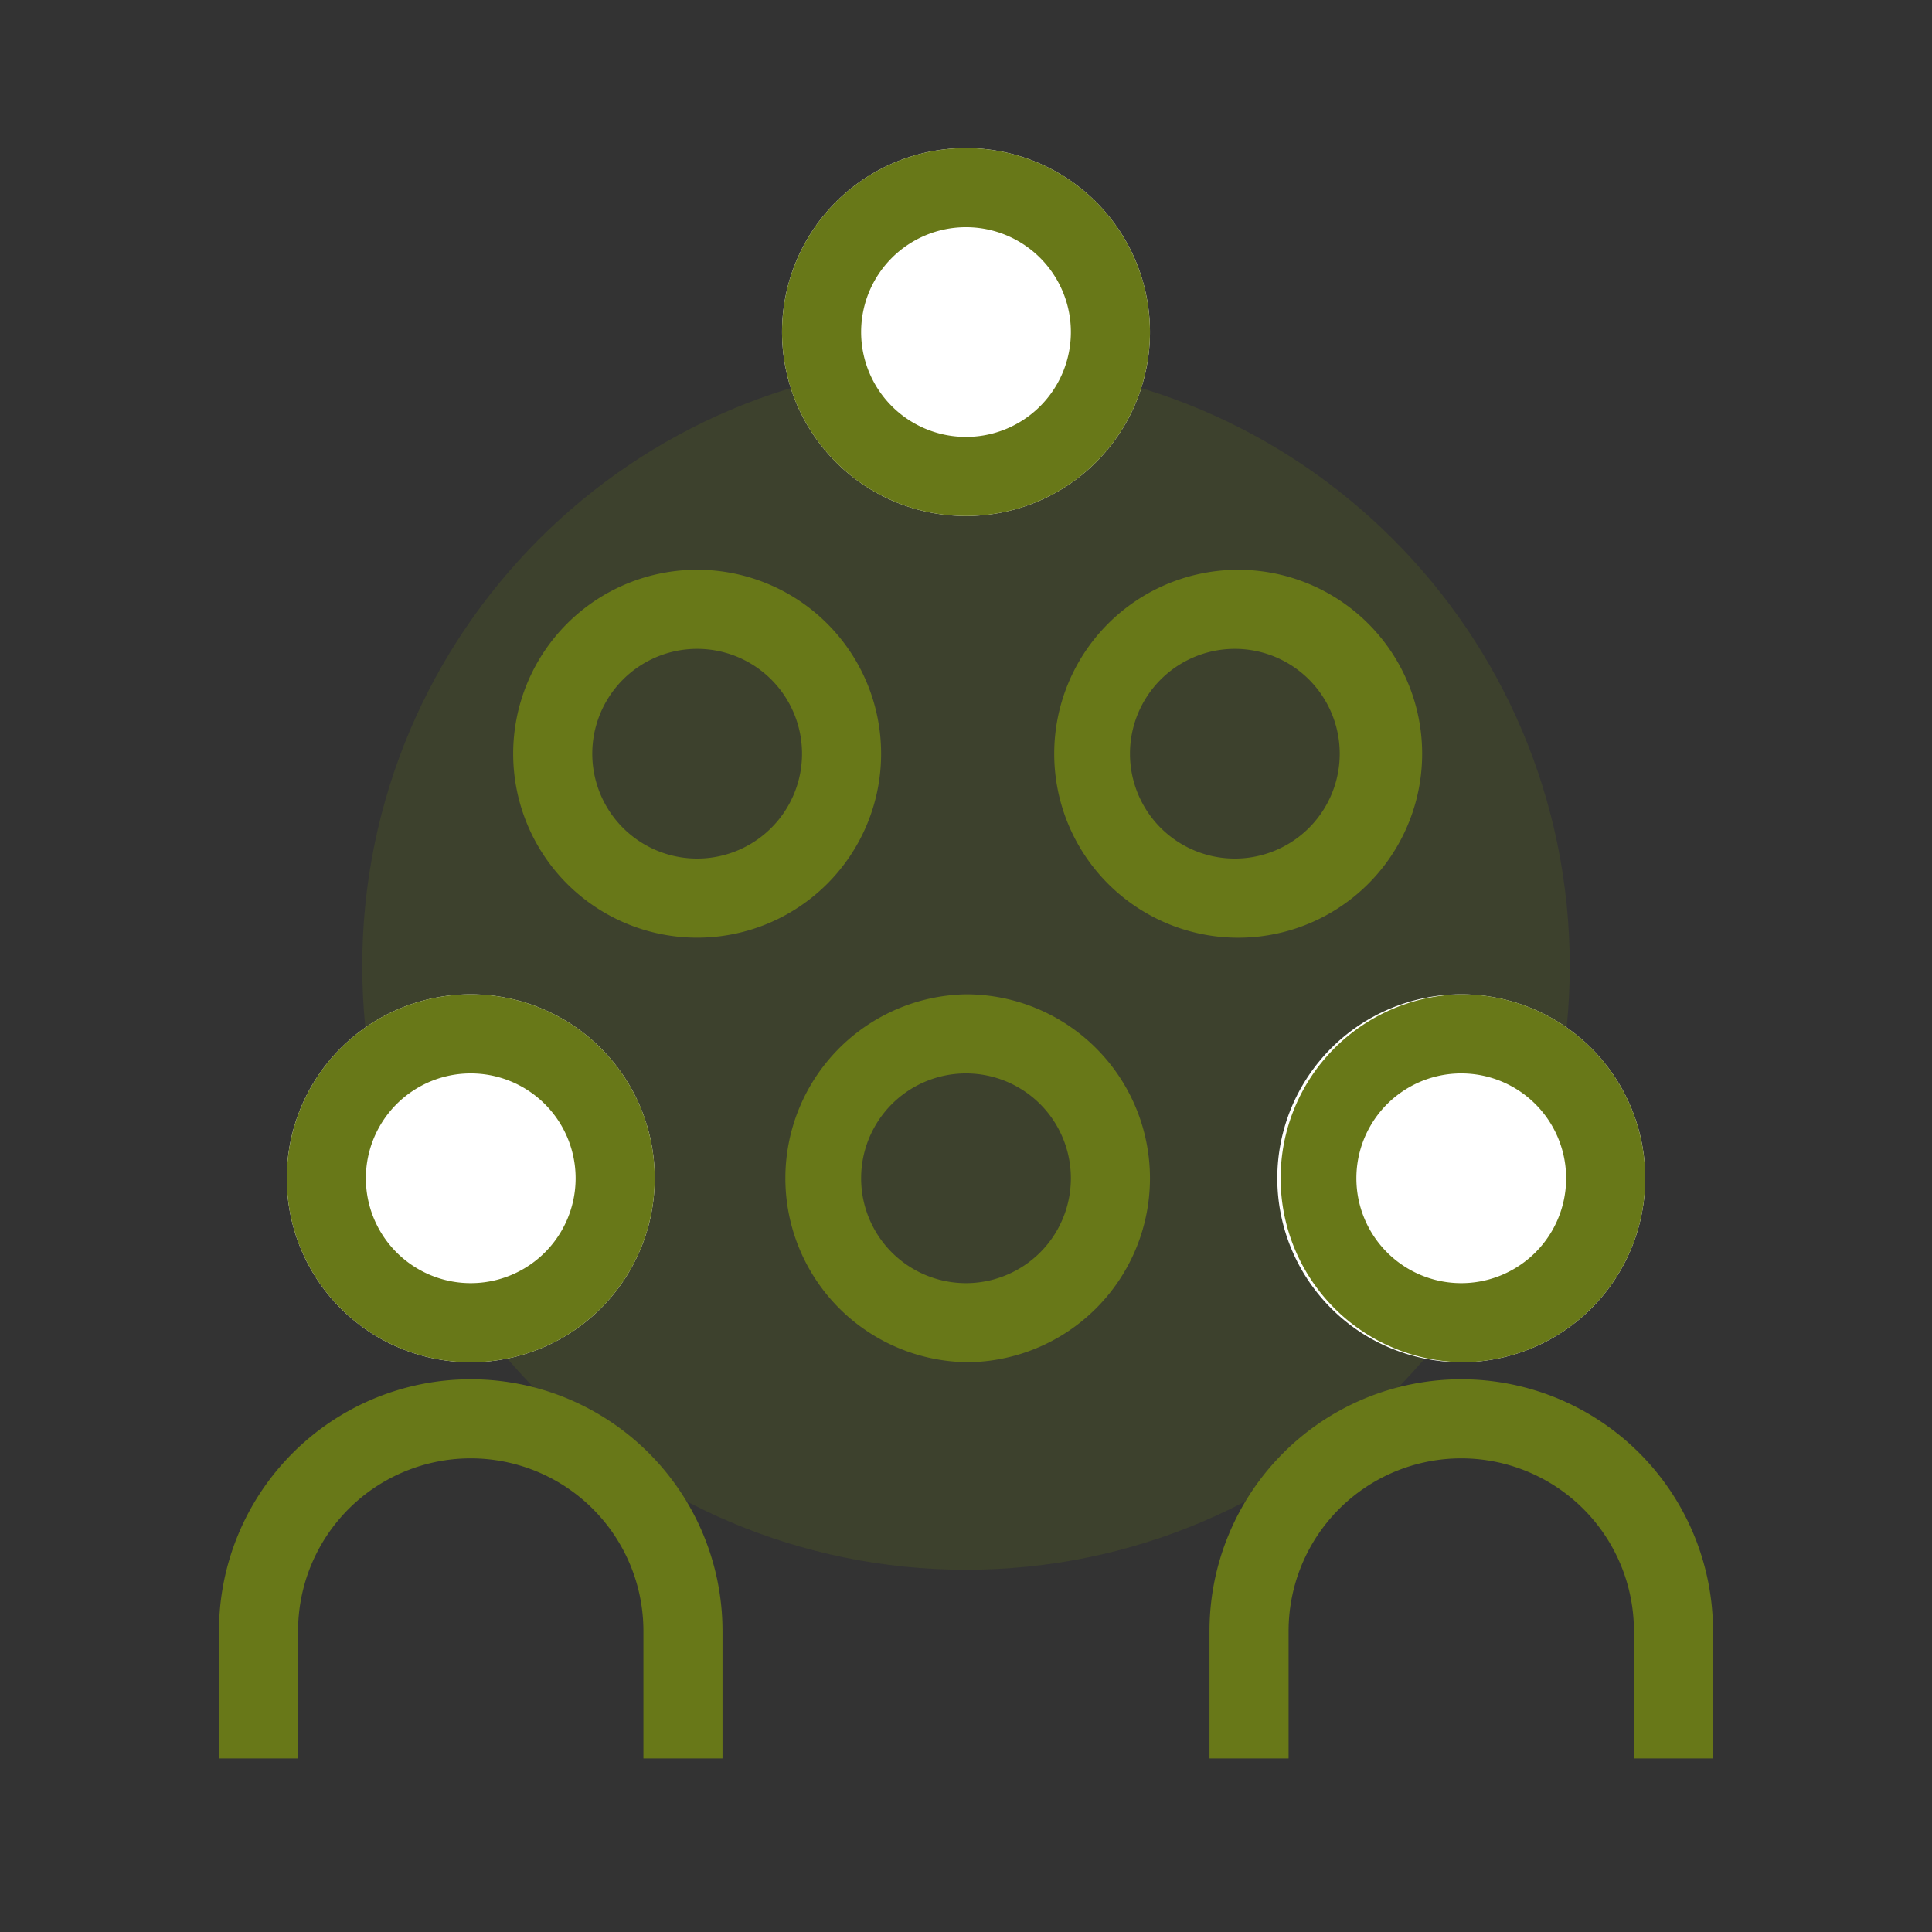 <svg width="32" height="32" viewBox="0 0 32 32" fill="none" xmlns="http://www.w3.org/2000/svg" role="presentation" focusable="false"><rect x="0" y="0" width="32" height="32" fill="#333333" stroke="none"/><path opacity=".2" fill-rule="evenodd" clip-rule="evenodd" d="M16 26c5.523 0 10-4.477 10-10S21.523 6 16 6 6 10.477 6 16s4.477 10 10 10Z" fill="#687818"/><path d="M16 8.547a3.047 3.047 0 1 0 0-6.094 3.047 3.047 0 0 0 0 6.094Zm-5.156 10.969a3.047 3.047 0 1 1-6.094 0 3.047 3.047 0 0 1 6.094 0Zm16.406 0a3.047 3.047 0 1 1-6.094 0 3.047 3.047 0 0 1 6.094 0Z" fill="#fff"/><g fill="#687818"><path fill-rule="evenodd" clip-rule="evenodd" d="M19.047 5.5a3.047 3.047 0 1 1-6.094 0 3.047 3.047 0 0 1 6.094 0Zm-1.31 0a1.737 1.737 0 1 1-3.474 0 1.737 1.737 0 0 1 3.474 0Zm-6.893 14.016a3.047 3.047 0 1 1-6.094 0 3.047 3.047 0 0 1 6.094 0Zm-1.31 0a1.737 1.737 0 1 1-3.474 0 1.737 1.737 0 0 1 3.474 0Z"/><path d="M7.797 22.845a4.17 4.17 0 0 0-4.17 4.17v2.11h1.31v-2.11a2.86 2.86 0 1 1 5.72 0v2.11h1.31v-2.11a4.17 4.17 0 0 0-4.17-4.17Z"/><path fill-rule="evenodd" clip-rule="evenodd" d="M24.203 22.563a3.047 3.047 0 1 0 0-6.094 3.047 3.047 0 0 0 0 6.093Zm0-1.31a1.737 1.737 0 1 0 0-3.474 1.737 1.737 0 0 0 0 3.474Z"/><path d="M24.203 22.845a4.17 4.17 0 0 0-4.17 4.17v2.11h1.31v-2.11a2.86 2.86 0 1 1 5.72 0v2.11h1.31v-2.11a4.17 4.17 0 0 0-4.17-4.17Z"/><path fill-rule="evenodd" clip-rule="evenodd" d="M16 22.563a3.047 3.047 0 1 0 0-6.094 3.047 3.047 0 0 0 0 6.093Zm0-1.31a1.737 1.737 0 1 0 0-3.474 1.737 1.737 0 0 0 0 3.474Zm4.453-5.722a3.047 3.047 0 1 0 0-6.093 3.047 3.047 0 0 0 0 6.093Zm0-1.31a1.737 1.737 0 1 0 0-3.474 1.737 1.737 0 0 0 0 3.474Zm-5.859-1.737a3.047 3.047 0 1 1-6.094 0 3.047 3.047 0 0 1 6.094 0Zm-1.31 0a1.737 1.737 0 1 1-3.474 0 1.737 1.737 0 0 1 3.474 0Z"/></g></svg>
